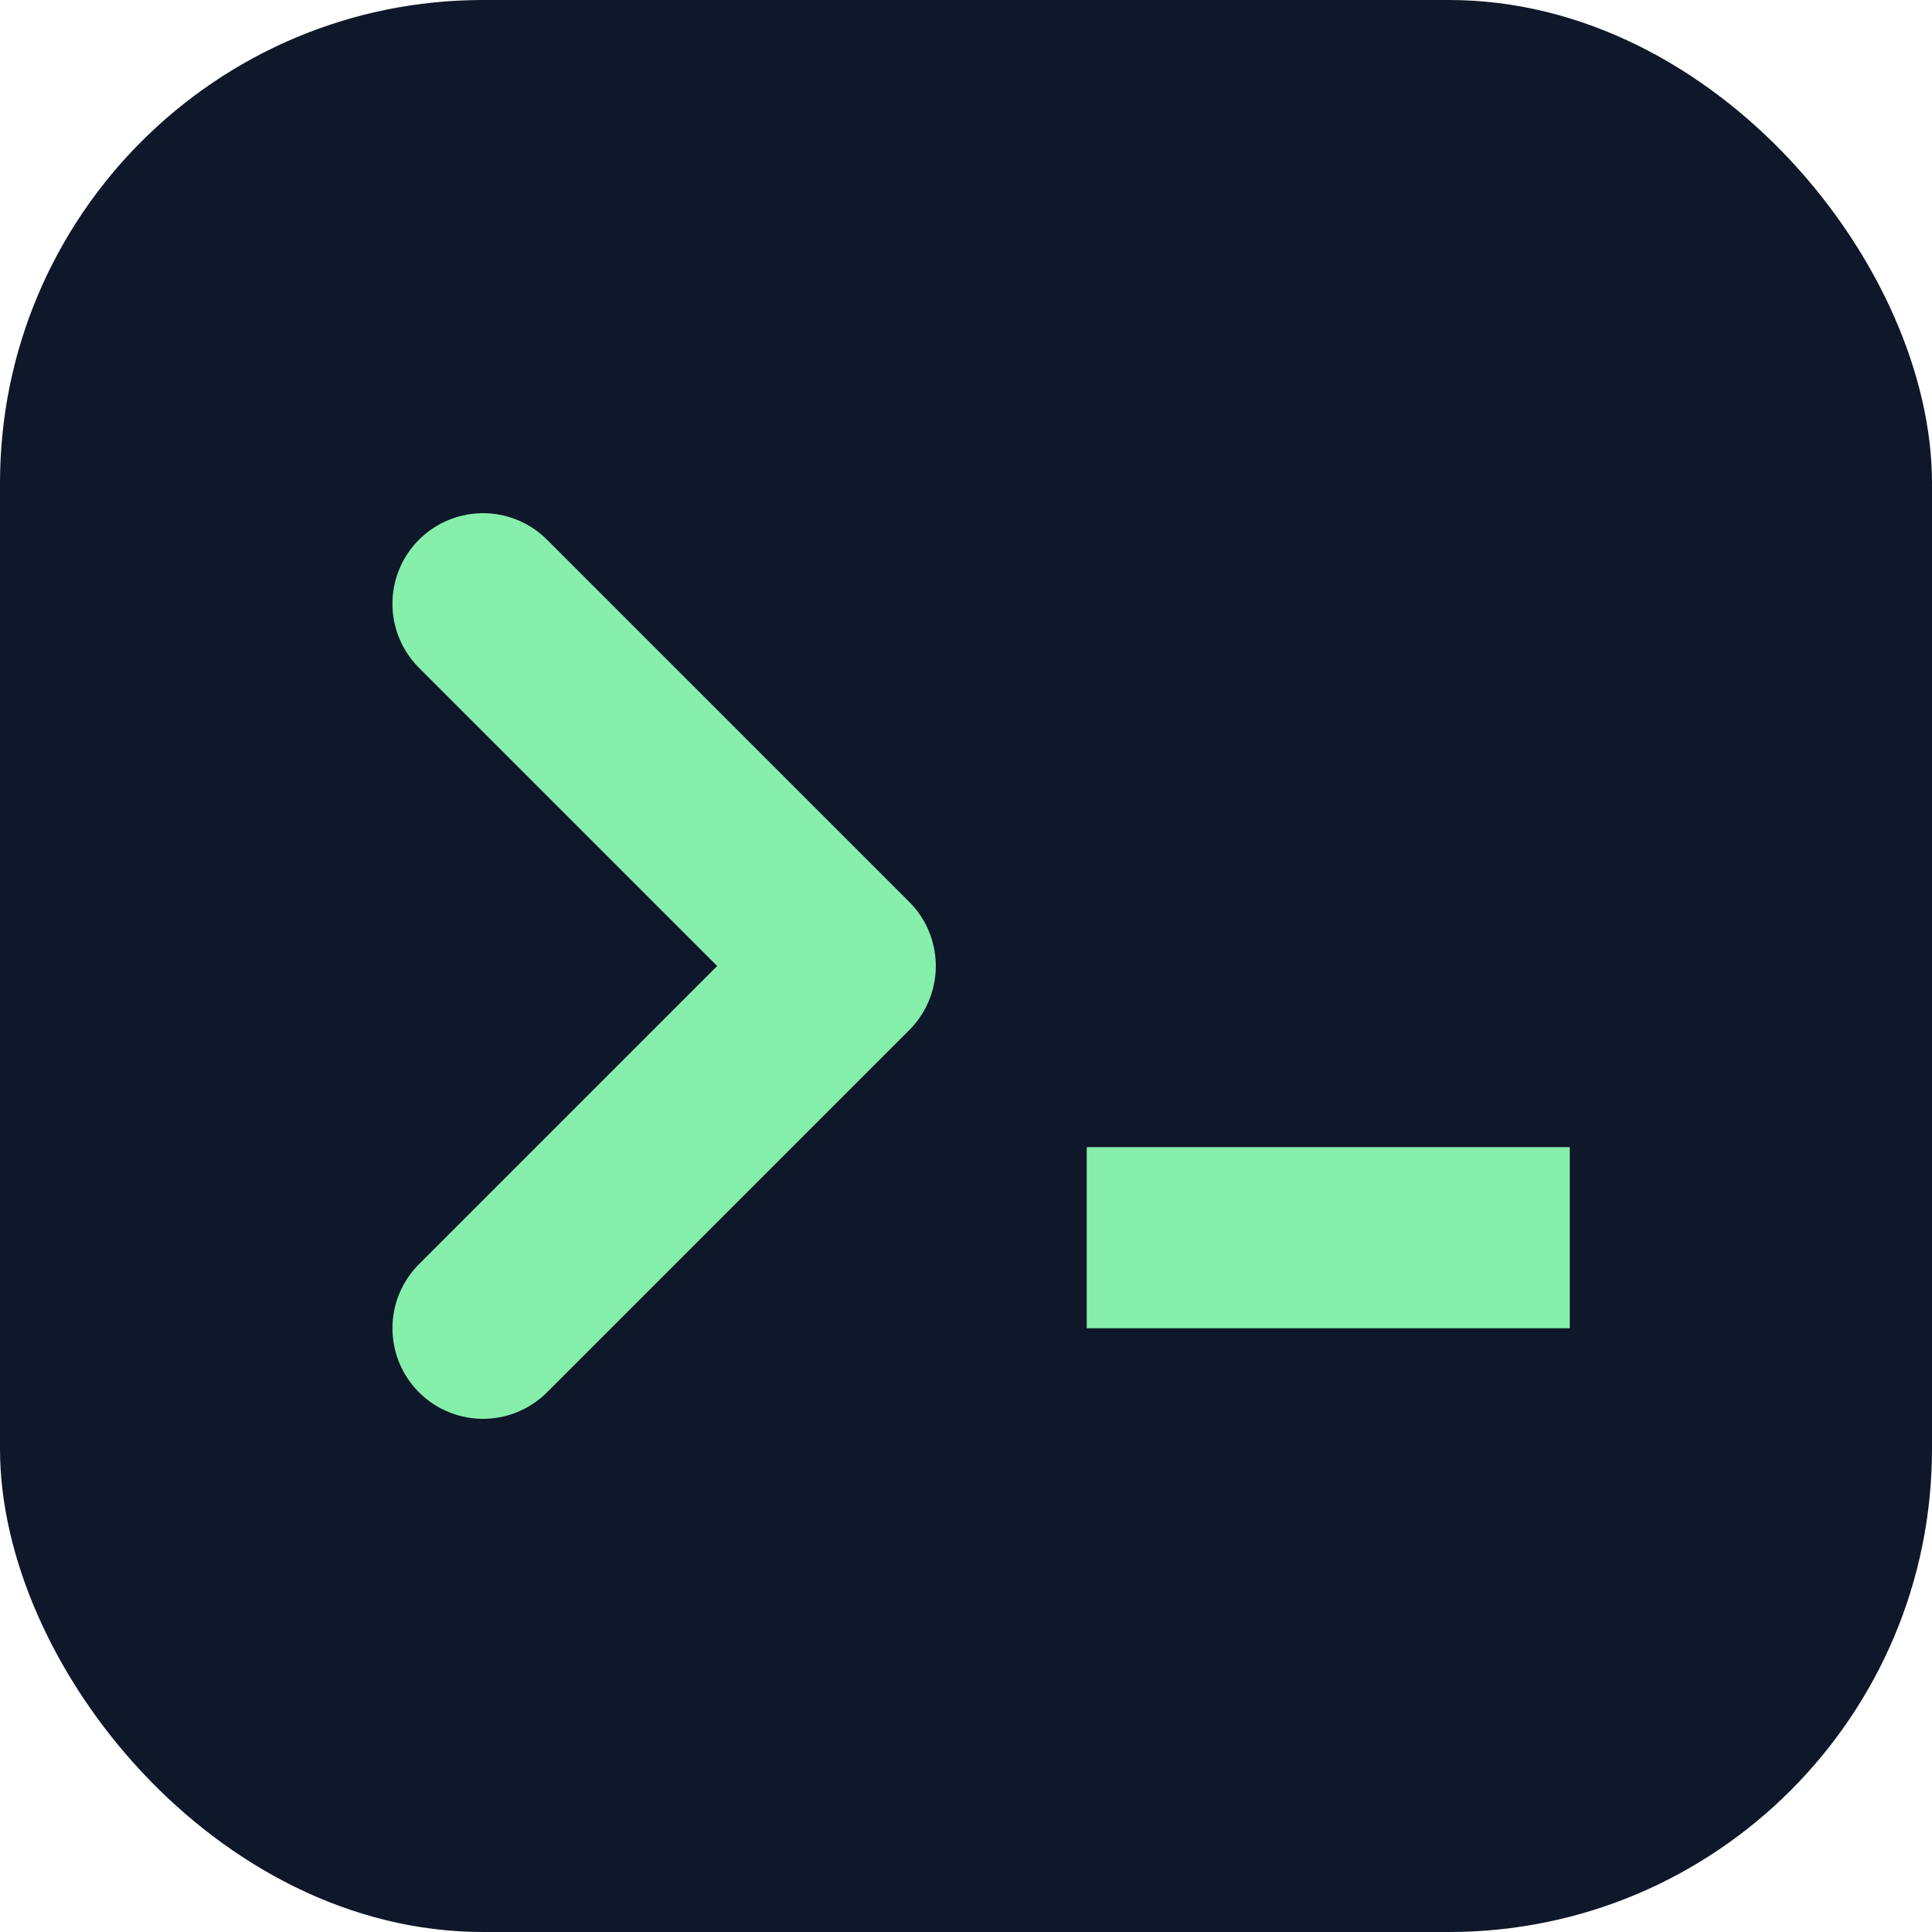 <svg xmlns="http://www.w3.org/2000/svg" viewBox="0 0 32 32">
  <rect width="32" height="32" fill="#0f172a" rx="8"/>
  <path d="M8 10L14 16L8 22" stroke="#86efac" stroke-width="3" fill="none" stroke-linecap="round" stroke-linejoin="round"/>
  <rect x="18" y="19" width="8" height="3" fill="#86efac"/>
</svg>
